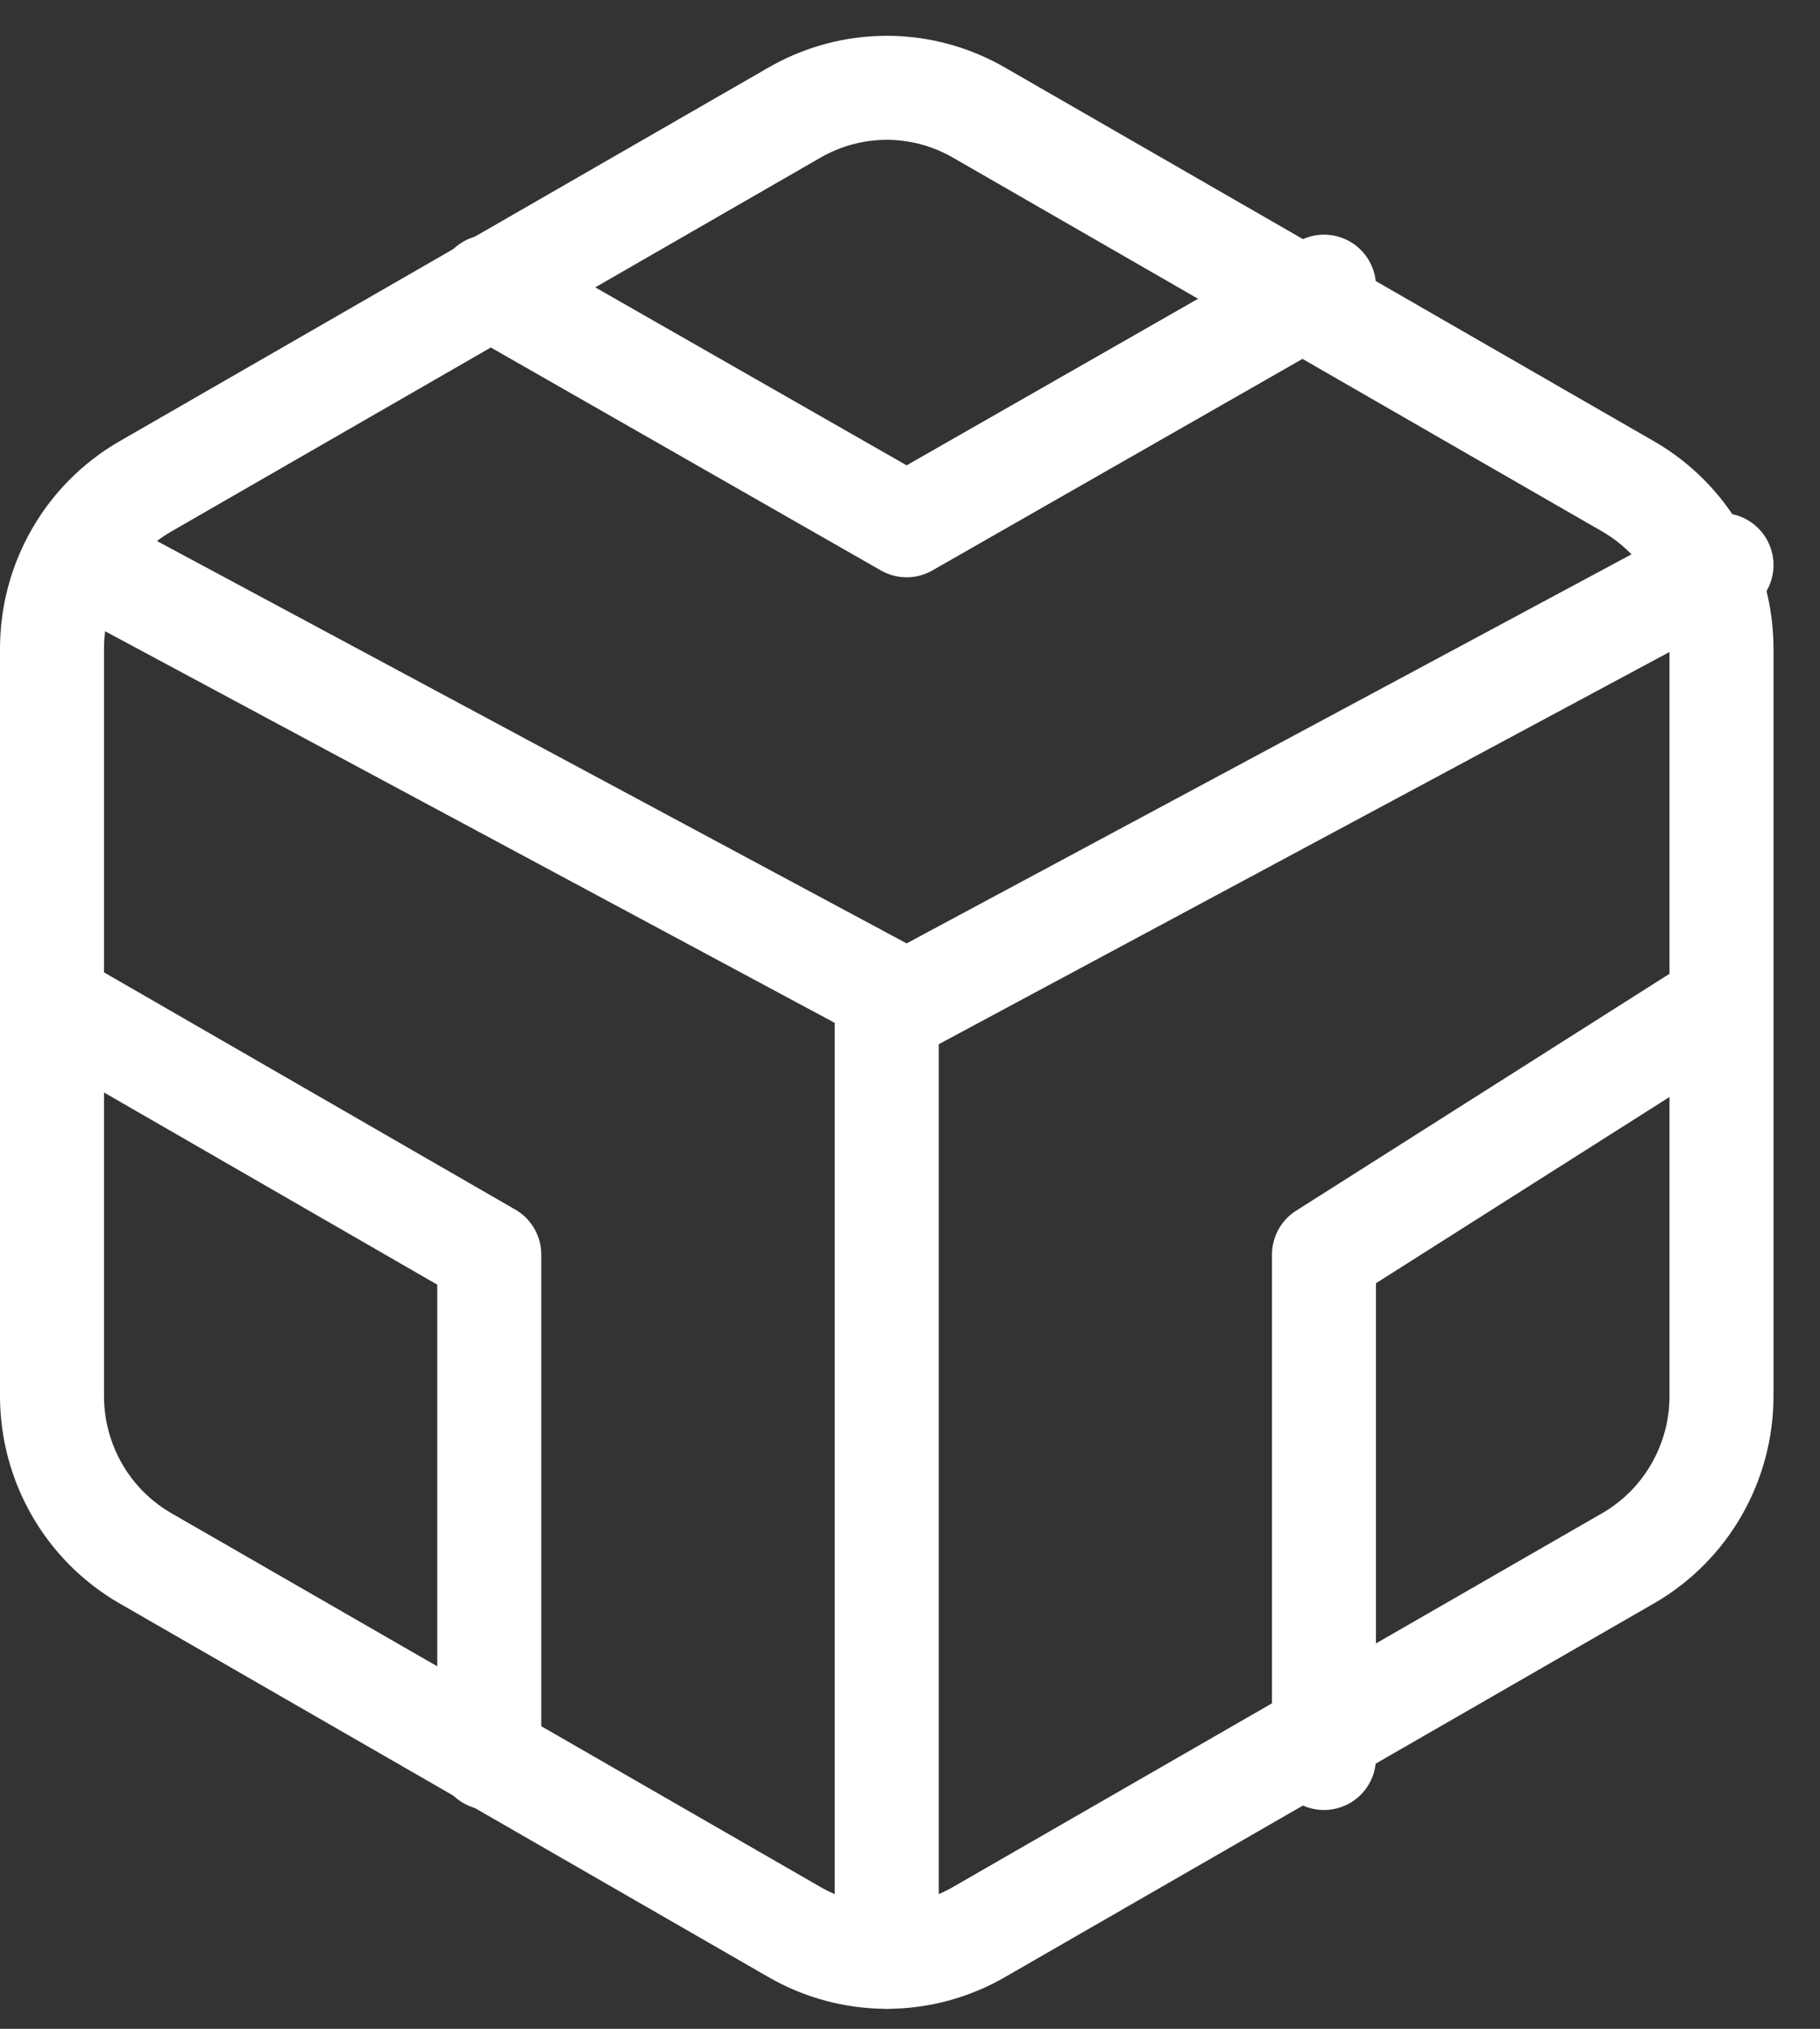 <svg xmlns="http://www.w3.org/2000/svg" width="35" height="39" viewBox="0 0 35 39" fill="none"><rect x="0" y="0" width="35" height="39" fill="#333333" stroke="none"/><path d="M33.106 26.839V12.465C33.105 11.835 32.94 11.216 32.627 10.671C32.314 10.125 31.864 9.672 31.322 9.357L18.836 2.17C18.294 1.855 17.679 1.688 17.053 1.688C16.427 1.688 15.812 1.855 15.269 2.17L2.784 9.357C2.242 9.672 1.792 10.125 1.479 10.671C1.166 11.216 1.001 11.835 1 12.465V26.839C1.001 27.47 1.166 28.088 1.479 28.634C1.792 29.18 2.242 29.633 2.784 29.948L15.269 37.135C15.812 37.45 16.427 37.616 17.053 37.616C17.679 37.616 18.294 37.45 18.836 37.135L31.322 29.948C31.864 29.633 32.314 29.18 32.627 28.634C32.94 28.088 33.105 27.47 33.106 26.839Z" stroke="white" stroke-width="2" stroke-linecap="round" stroke-linejoin="round"></path><path d="M9.409 5.511L17.435 10.097L25.462 5.511" stroke="white" stroke-width="2" stroke-linecap="round" stroke-linejoin="round"></path><path d="M9.409 33.794V24.118L1 19.27" stroke="white" stroke-width="2" stroke-linecap="round" stroke-linejoin="round"></path><path d="M33.105 19.27L25.461 24.118V33.794" stroke="white" stroke-width="2" stroke-linecap="round" stroke-linejoin="round"></path><path d="M1.764 10.862L17.435 19.27L33.106 10.862" stroke="white" stroke-width="2" stroke-linecap="round" stroke-linejoin="round"></path><path d="M17.053 37.616V19.27" stroke="white" stroke-width="2" stroke-linecap="round" stroke-linejoin="round"></path></svg>